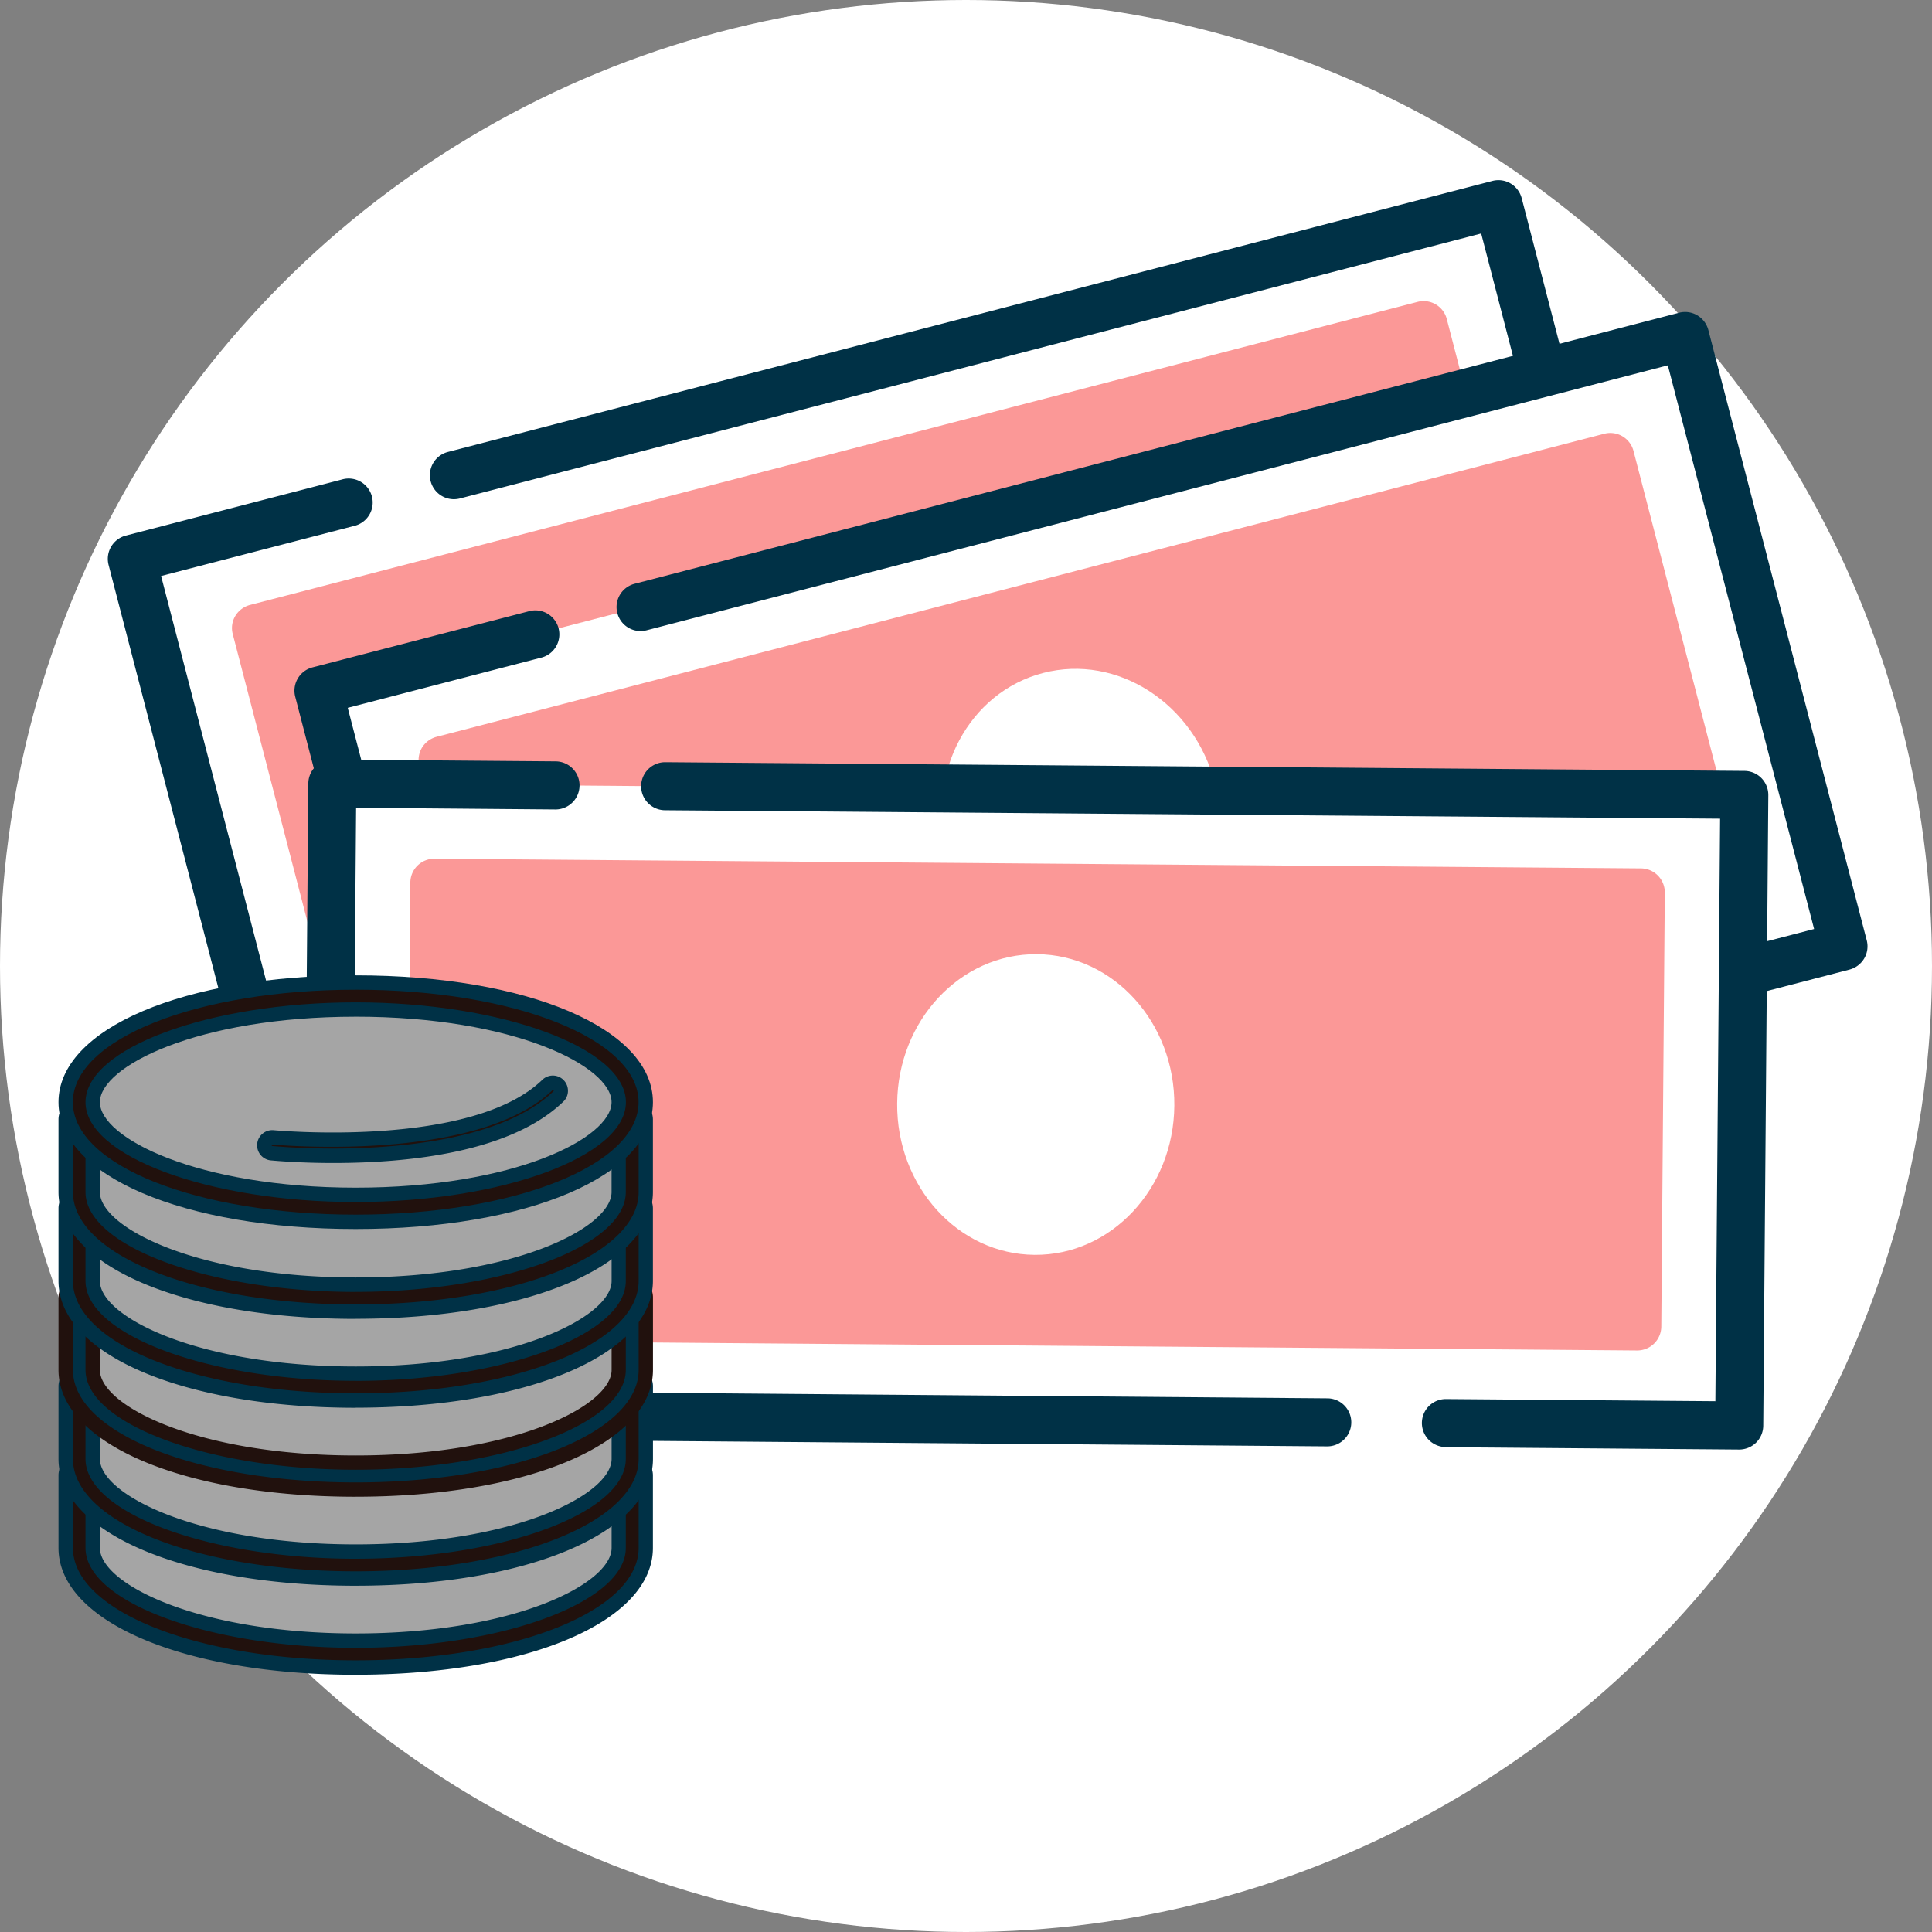 <svg xmlns="http://www.w3.org/2000/svg" xmlns:xlink="http://www.w3.org/1999/xlink" width="98" height="98" viewBox="0 0 98 98">
  <rect x="0" y="0" width="98" height="98" fill="#808080" stroke="none"/>
  <defs>
    <clipPath id="clip-path">
      <rect id="長方形_353" data-name="長方形 353" width="92" height="76.012" fill="#fff"/>
    </clipPath>
  </defs>
  <g id="グループ_4502" data-name="グループ 4502" transform="translate(-735.41 -1575.223)">
    <circle id="楕円形_398" data-name="楕円形 398" cx="49" cy="49" r="49" transform="translate(735.41 1575.223)" fill="#fff"/>
    <g id="マスクグループ_87" data-name="マスクグループ 87" transform="translate(738.377 1584.361)" clip-path="url(#clip-path)">
      <g id="line" transform="translate(0 0.001)">
        <g id="グループ_4498" data-name="グループ 4498" transform="translate(2.501)">
          <rect id="長方形_347" data-name="長方形 347" width="71.614" height="31.984" transform="matrix(0.968, -0.251, 0.251, 0.968, 1.217, 19.206)" fill="#fff"/>
          <path id="パス_4263" data-name="パス 4263" d="M37.863,72.84a1.214,1.214,0,0,1-.616-.17,1.231,1.231,0,0,1-.563-.745l-8.03-30.954a1.22,1.22,0,0,1,.873-1.485l10.955-2.842A1.218,1.218,0,1,1,41.094,39l-9.776,2.536,7.422,28.6L86.657,57.71a1.218,1.218,0,1,1,.612,2.358L38.178,72.807a1.266,1.266,0,0,1-.306.037Z" transform="translate(-28.615 -21.458)" fill="#003146"/>
          <path id="パス_4264" data-name="パス 4264" d="M115.957,37.119a1.217,1.217,0,0,1-.306-2.4l13.2-3.426L121.431,2.7,69.629,16.14a1.218,1.218,0,0,1-.612-2.358L122,.034a1.218,1.218,0,0,1,.923.128,1.232,1.232,0,0,1,.563.745l8.034,30.958a1.218,1.218,0,0,1-.128.923,1.231,1.231,0,0,1-.745.563l-14.381,3.732a1.317,1.317,0,0,1-.306.037Z" transform="translate(-51.767 0.005)" fill="#003146"/>
          <path id="合体_386" data-name="合体 386" d="M5.572,38.2.041,16.895a1.194,1.194,0,0,1,.127-.924,1.237,1.237,0,0,1,.744-.559L60.139.039A1.213,1.213,0,0,1,61.621.91l5.531,21.314a1.206,1.206,0,0,1-.127.924,1.258,1.258,0,0,1-.744.563L7.055,39.074a1.2,1.2,0,0,1-.307.037v.006A1.22,1.22,0,0,1,5.572,38.2Z" transform="translate(6.299 6.135)" fill="#fb9897"/>
          <ellipse id="楕円形_399" data-name="楕円形 399" cx="7.029" cy="7.625" rx="7.029" ry="7.625" transform="matrix(0.968, -0.251, 0.251, 0.968, 31.174, 20.074)" fill="#fff"/>
        </g>
        <g id="グループ_4499" data-name="グループ 4499" transform="translate(11.969 6.687)">
          <rect id="長方形_349" data-name="長方形 349" width="71.614" height="31.984" transform="matrix(0.968, -0.251, 0.251, 0.968, 1.217, 19.206)" fill="#fff"/>
          <path id="パス_4266" data-name="パス 4266" d="M37.863,72.84a1.214,1.214,0,0,1-.616-.17,1.231,1.231,0,0,1-.563-.745l-8.03-30.954a1.22,1.22,0,0,1,.873-1.485l10.955-2.842A1.218,1.218,0,1,1,41.094,39l-9.776,2.536,7.422,28.6L86.657,57.71a1.218,1.218,0,1,1,.612,2.358L38.178,72.807a1.266,1.266,0,0,1-.306.037Z" transform="translate(-28.615 -21.458)" fill="#003146"/>
          <path id="パス_4267" data-name="パス 4267" d="M115.957,37.119a1.217,1.217,0,0,1-.306-2.4l13.2-3.426L121.431,2.7,69.629,16.14a1.218,1.218,0,0,1-.612-2.358L122,.034a1.218,1.218,0,0,1,.923.128,1.232,1.232,0,0,1,.563.745l8.034,30.958a1.218,1.218,0,0,1-.128.923,1.231,1.231,0,0,1-.745.563l-14.381,3.732a1.317,1.317,0,0,1-.306.037Z" transform="translate(-51.767 0.005)" fill="#003146"/>
          <path id="合体_387" data-name="合体 387" d="M5.574,38.2.039,16.893a1.218,1.218,0,0,1,.127-.92,1.236,1.236,0,0,1,.748-.562L60.143.039a1.217,1.217,0,0,1,1.482.869l5.533,21.311a1.209,1.209,0,0,1-.131.924,1.221,1.221,0,0,1-.744.563L7.055,39.072a1.192,1.192,0,0,1-.3.037v.006A1.215,1.215,0,0,1,5.574,38.2Z" transform="translate(6.297 6.137)" fill="#fb9897"/>
          <ellipse id="楕円形_400" data-name="楕円形 400" cx="7.029" cy="7.625" rx="7.029" ry="7.625" transform="matrix(0.968, -0.251, 0.251, 0.968, 31.174, 20.074)" fill="#fff"/>
        </g>
        <g id="グループ_4500" data-name="グループ 4500" transform="matrix(0.966, 0.259, -0.259, 0.966, 17.689, 11.738)">
          <rect id="長方形_351" data-name="長方形 351" width="71.614" height="31.984" transform="matrix(0.968, -0.251, 0.251, 0.968, 1.217, 19.206)" fill="#fff"/>
          <path id="パス_4269" data-name="パス 4269" d="M9.249,36.235a1.214,1.214,0,0,1-.616-.17,1.231,1.231,0,0,1-.563-.745L.039,4.367A1.22,1.22,0,0,1,.912,2.882L11.868.039A1.218,1.218,0,1,1,12.48,2.4L2.7,4.934l7.422,28.6L58.042,21.106a1.218,1.218,0,1,1,.612,2.358L9.563,36.2a1.266,1.266,0,0,1-.306.037Z" transform="translate(0 15.147)" fill="#003146"/>
          <path id="パス_4270" data-name="パス 4270" d="M47.852,37.125a1.217,1.217,0,0,1-.306-2.4l13.2-3.426L53.326,2.7,1.525,16.145a1.218,1.218,0,1,1-.612-2.358L53.893.039a1.218,1.218,0,0,1,.923.128,1.231,1.231,0,0,1,.563.745l8.034,30.958a1.218,1.218,0,0,1-.128.923,1.231,1.231,0,0,1-.745.563L48.159,37.088a1.317,1.317,0,0,1-.306.037Z" transform="translate(16.337 0)" fill="#003146"/>
          <path id="合体_388" data-name="合体 388" d="M5.568,38.2.039,16.9a1.216,1.216,0,0,1,.869-1.488L60.137.039a1.221,1.221,0,0,1,1.488.875l5.529,21.311a1.221,1.221,0,0,1-.875,1.482L7.057,39.072a1.2,1.2,0,0,1-.307.039v0A1.22,1.22,0,0,1,5.568,38.2Z" transform="translate(6.301 6.135)" fill="#fb9897"/>
          <ellipse id="楕円形_401" data-name="楕円形 401" cx="7.029" cy="7.625" rx="7.029" ry="7.625" transform="matrix(0.968, -0.251, 0.251, 0.968, 31.174, 20.074)" fill="#fff"/>
        </g>
        <g id="グループ_4501" data-name="グループ 4501" transform="translate(0 40.335)">
          <path id="パス_4272" data-name="パス 4272" d="M26.788,128.63a28.1,28.1,0,0,0-10.223-1.7,28.1,28.1,0,0,0-10.223,1.7H2.54v3.682c0,2.975,6.28,5.382,14.025,5.382s14.025-2.412,14.025-5.382V128.63h-3.8Z" transform="translate(-1.49 -103.275)" fill="#a5a5a5"/>
          <path id="パス_4273" data-name="パス 4273" d="M16.043,137.551c-8.072,0-14.393-2.524-14.393-5.751v-4.05h4.1a28.491,28.491,0,0,1,10.3-1.7,28.491,28.491,0,0,1,10.3,1.7h4.1v4.05c0,3.223-6.322,5.751-14.393,5.751ZM2.382,128.483V131.8c0,2.722,6.255,5.018,13.661,5.018S29.7,134.519,29.7,131.8v-3.318H26.2l-.066-.029a28.035,28.035,0,0,0-10.086-1.671,28.035,28.035,0,0,0-10.086,1.671l-.066.029Z" transform="translate(-0.968 -102.758)" fill="#21110d"/>
          <path id="パス_4274" data-name="パス 4274" d="M15.592,137.424c-8.386,0-14.712-2.611-14.712-6.069v-3.682a.683.683,0,0,1,.683-.683h3.67a28.927,28.927,0,0,1,10.359-1.7,28.887,28.887,0,0,1,10.355,1.7h3.67a.683.683,0,0,1,.683.683v3.682c0,3.459-6.326,6.069-14.712,6.069ZM2.249,128.356v3c0,2.222,5.482,4.7,13.342,4.7s13.342-2.478,13.342-4.7v-3H25.815a.711.711,0,0,1-.261-.05,27.747,27.747,0,0,0-9.966-1.651,27.657,27.657,0,0,0-9.966,1.651.7.7,0,0,1-.261.05H2.241Z" transform="translate(-0.515 -102.313)" fill="#21110d"/>
          <path id="パス_4275" data-name="パス 4275" d="M15.076,137.267C6.338,137.267,0,134.561,0,130.833v-3.682A1.052,1.052,0,0,1,1.051,126.1h3.6a29.424,29.424,0,0,1,10.426-1.7A29.407,29.407,0,0,1,25.5,126.1h3.6a1.052,1.052,0,0,1,1.051,1.051v3.682c0,3.728-6.342,6.433-15.076,6.433ZM1.051,126.829a.319.319,0,0,0-.319.319v3.682c0,3.2,6.3,5.705,14.348,5.705s14.348-2.5,14.348-5.705v-3.682a.319.319,0,0,0-.319-.319h-3.74L25.3,126.8a28.566,28.566,0,0,0-10.223-1.676A28.566,28.566,0,0,0,4.857,126.8l-.066.025ZM15.076,135.9c-7.43,0-13.706-2.321-13.706-5.064V127.47H4.853a.3.3,0,0,0,.12-.025,28.034,28.034,0,0,1,10.1-1.676,28.124,28.124,0,0,1,10.1,1.676.3.3,0,0,0,.12.025h3.483v3.364C28.782,133.58,22.506,135.9,15.076,135.9ZM2.1,128.2v2.635c0,1.808,4.936,4.336,12.978,4.336s12.978-2.524,12.978-4.336V128.2H25.3a1.015,1.015,0,0,1-.4-.079A27.351,27.351,0,0,0,15.08,126.5a27.335,27.335,0,0,0-9.826,1.622,1.015,1.015,0,0,1-.4.079H2.106Z" transform="translate(0 -101.79)" fill="#003146"/>
          <path id="パス_4276" data-name="パス 4276" d="M26.788,117.73a28.1,28.1,0,0,0-10.223-1.7,28.1,28.1,0,0,0-10.223,1.7H2.54v3.682c0,2.975,6.28,5.382,14.025,5.382s14.025-2.412,14.025-5.382V117.73h-3.8Z" transform="translate(-1.49 -96.884)" fill="#a5a5a5"/>
          <path id="パス_4277" data-name="パス 4277" d="M16.043,126.641c-8.072,0-14.393-2.524-14.393-5.751v-4.05h4.1a28.491,28.491,0,0,1,10.3-1.7,28.491,28.491,0,0,1,10.3,1.7h4.1v4.05c0,3.223-6.322,5.751-14.393,5.751ZM2.382,117.573v3.318c0,2.722,6.255,5.018,13.661,5.018s13.661-2.3,13.661-5.018v-3.318H26.2l-.066-.029a28.035,28.035,0,0,0-10.086-1.671,28.035,28.035,0,0,0-10.086,1.671l-.066.029Z" transform="translate(-0.968 -96.361)" fill="#21110d"/>
          <path id="パス_4278" data-name="パス 4278" d="M15.592,126.514C7.206,126.514.88,123.9.88,120.445v-3.682a.683.683,0,0,1,.683-.683h3.67a28.927,28.927,0,0,1,10.359-1.7,28.887,28.887,0,0,1,10.355,1.7h3.67a.683.683,0,0,1,.683.683v3.682c0,3.459-6.326,6.069-14.712,6.069ZM2.249,117.446v3c0,2.222,5.482,4.7,13.342,4.7s13.342-2.478,13.342-4.7v-3H25.815a.711.711,0,0,1-.261-.05,27.747,27.747,0,0,0-9.966-1.651A27.657,27.657,0,0,0,5.621,117.4a.7.7,0,0,1-.261.05H2.241Z" transform="translate(-0.515 -95.916)" fill="#21110d"/>
          <path id="パス_4279" data-name="パス 4279" d="M15.076,126.357C6.338,126.357,0,123.651,0,119.923v-3.682a1.052,1.052,0,0,1,1.051-1.051h3.6a29.423,29.423,0,0,1,10.426-1.7,29.407,29.407,0,0,1,10.426,1.7h3.6a1.052,1.052,0,0,1,1.051,1.051v3.682c0,3.728-6.342,6.433-15.076,6.433ZM1.051,115.919a.319.319,0,0,0-.319.319v3.682c0,3.2,6.3,5.705,14.348,5.705s14.348-2.507,14.348-5.705v-3.682a.319.319,0,0,0-.319-.319h-3.74l-.066-.025a28.566,28.566,0,0,0-10.223-1.676,28.566,28.566,0,0,0-10.223,1.676l-.066.025Zm14.025,9.069c-7.43,0-13.706-2.321-13.706-5.064V116.56H4.853a.3.3,0,0,0,.12-.025,28.034,28.034,0,0,1,10.1-1.676,28.124,28.124,0,0,1,10.1,1.676.3.3,0,0,0,.12.025h3.483v3.364C28.782,122.67,22.506,124.987,15.076,124.987ZM2.1,117.288v2.635c0,1.808,4.936,4.336,12.978,4.336s12.978-2.524,12.978-4.336v-2.635H25.3a1.015,1.015,0,0,1-.4-.079,27.351,27.351,0,0,0-9.826-1.622,27.335,27.335,0,0,0-9.826,1.622,1.015,1.015,0,0,1-.4.079H2.106Z" transform="translate(0 -95.395)" fill="#003146"/>
          <path id="パス_4280" data-name="パス 4280" d="M26.788,106.82a28.1,28.1,0,0,0-10.223-1.7,28.1,28.1,0,0,0-10.223,1.7H2.54V110.5c0,2.975,6.28,5.382,14.025,5.382S30.59,113.473,30.59,110.5V106.82h-3.8Z" transform="translate(-1.49 -90.487)" fill="#a5a5a5"/>
          <path id="パス_4281" data-name="パス 4281" d="M16.043,115.731c-8.072,0-14.393-2.524-14.393-5.751v-4.05h4.1a28.491,28.491,0,0,1,10.3-1.7,28.491,28.491,0,0,1,10.3,1.7h4.1v4.05c0,3.223-6.322,5.751-14.393,5.751ZM2.382,106.663v3.318C2.382,112.7,8.638,115,16.043,115S29.7,112.7,29.7,109.981v-3.318H26.2l-.066-.029a28.034,28.034,0,0,0-10.086-1.671,28.034,28.034,0,0,0-10.086,1.671l-.066.029H2.382Z" transform="translate(-0.968 -89.965)" fill="#21110d"/>
          <path id="パス_4282" data-name="パス 4282" d="M15.592,115.6C7.206,115.6.88,112.994.88,109.535v-3.682a.683.683,0,0,1,.683-.683h3.67a28.927,28.927,0,0,1,10.359-1.7,28.887,28.887,0,0,1,10.355,1.7h3.67a.683.683,0,0,1,.683.683v3.682c0,3.459-6.326,6.069-14.712,6.069ZM2.249,106.536v3c0,2.222,5.482,4.7,13.342,4.7s13.342-2.478,13.342-4.7v-3H25.815a.711.711,0,0,1-.261-.05,27.747,27.747,0,0,0-9.966-1.651,27.657,27.657,0,0,0-9.966,1.651.7.7,0,0,1-.261.05H2.241Z" transform="translate(-0.515 -89.52)" fill="#003146"/>
          <path id="パス_4283" data-name="パス 4283" d="M15.076,115.447C6.338,115.447,0,112.741,0,109.013v-3.682a1.052,1.052,0,0,1,1.051-1.051h3.6a29.424,29.424,0,0,1,10.426-1.7,29.407,29.407,0,0,1,10.426,1.7h3.6a1.052,1.052,0,0,1,1.051,1.051v3.682c0,3.728-6.342,6.433-15.076,6.433ZM1.051,105.013a.319.319,0,0,0-.319.319v3.682c0,3.2,6.3,5.705,14.348,5.705s14.348-2.507,14.348-5.705v-3.682a.319.319,0,0,0-.319-.319h-3.74l-.066-.025a28.566,28.566,0,0,0-10.223-1.676,28.566,28.566,0,0,0-10.223,1.676l-.066.025Zm14.025,9.064c-7.43,0-13.706-2.321-13.706-5.064V105.65H4.853a.3.3,0,0,0,.12-.025,28.034,28.034,0,0,1,10.1-1.676,28.124,28.124,0,0,1,10.1,1.676.3.3,0,0,0,.12.025h3.483v3.363C28.782,111.76,22.506,114.077,15.076,114.077ZM2.1,106.382v2.635c0,1.808,4.936,4.336,12.978,4.336s12.978-2.524,12.978-4.336v-2.635H25.3a1.015,1.015,0,0,1-.4-.079,27.351,27.351,0,0,0-9.826-1.622A27.335,27.335,0,0,0,5.254,106.3a1.015,1.015,0,0,1-.4.079H2.106Z" transform="translate(0 -88.999)" fill="#21110d"/>
          <path id="パス_4284" data-name="パス 4284" d="M26.788,95.91a28.1,28.1,0,0,0-10.223-1.7,28.1,28.1,0,0,0-10.223,1.7H2.54v3.682c0,2.975,6.28,5.382,14.025,5.382s14.025-2.412,14.025-5.382V95.91h-3.8Z" transform="translate(-1.49 -84.091)" fill="#a5a5a5"/>
          <path id="パス_4285" data-name="パス 4285" d="M16.043,104.821c-8.072,0-14.393-2.524-14.393-5.751V95.02h4.1a28.491,28.491,0,0,1,10.3-1.7,28.491,28.491,0,0,1,10.3,1.7h4.1v4.05c0,3.223-6.322,5.751-14.393,5.751ZM2.382,95.753v3.318c0,2.722,6.255,5.018,13.661,5.018s13.661-2.3,13.661-5.018V95.753H26.2l-.066-.029a28.034,28.034,0,0,0-10.086-1.671A28.034,28.034,0,0,0,5.957,95.724l-.066.029Z" transform="translate(-0.968 -83.569)" fill="#21110d"/>
          <path id="パス_4286" data-name="パス 4286" d="M15.592,104.694C7.206,104.694.88,102.084.88,98.625V94.943a.683.683,0,0,1,.683-.683h3.67a28.927,28.927,0,0,1,10.359-1.7,28.887,28.887,0,0,1,10.355,1.7h3.67a.683.683,0,0,1,.683.683v3.682c0,3.459-6.326,6.069-14.712,6.069ZM2.249,95.626v3c0,2.222,5.482,4.7,13.342,4.7s13.342-2.478,13.342-4.7v-3H25.815a.711.711,0,0,1-.261-.05,27.747,27.747,0,0,0-9.966-1.651,27.657,27.657,0,0,0-9.966,1.651.7.7,0,0,1-.261.05H2.241Z" transform="translate(-0.515 -83.123)" fill="#21110d"/>
          <path id="パス_4287" data-name="パス 4287" d="M15.076,104.537C6.338,104.537,0,101.831,0,98.1V94.421A1.052,1.052,0,0,1,1.051,93.37h3.6a29.424,29.424,0,0,1,10.426-1.7A29.407,29.407,0,0,1,25.5,93.37h3.6a1.052,1.052,0,0,1,1.051,1.051V98.1c0,3.728-6.342,6.433-15.076,6.433ZM1.051,94.1a.319.319,0,0,0-.319.319V98.1c0,3.2,6.3,5.705,14.348,5.705S29.428,101.3,29.428,98.1V94.421a.319.319,0,0,0-.319-.319h-3.74l-.066-.025A28.566,28.566,0,0,0,15.08,92.4,28.566,28.566,0,0,0,4.857,94.078l-.066.025Zm14.025,9.069c-7.43,0-13.706-2.321-13.706-5.064V94.744H4.853a.3.3,0,0,0,.12-.025,28.034,28.034,0,0,1,10.1-1.676,28.124,28.124,0,0,1,10.1,1.676.3.3,0,0,0,.12.025h3.483v3.364C28.782,100.854,22.506,103.171,15.076,103.171ZM2.1,95.472v2.635c0,1.808,4.936,4.336,12.978,4.336s12.978-2.524,12.978-4.336V95.472H25.3a1.015,1.015,0,0,1-.4-.079,27.351,27.351,0,0,0-9.826-1.622,27.335,27.335,0,0,0-9.826,1.622,1.015,1.015,0,0,1-.4.079H2.106Z" transform="translate(0 -82.602)" fill="#003146"/>
          <path id="パス_4288" data-name="パス 4288" d="M26.788,85a28.1,28.1,0,0,0-10.223-1.7A28.1,28.1,0,0,0,6.342,85H2.54v3.682c0,2.975,6.28,5.382,14.025,5.382S30.59,91.653,30.59,88.682V85h-3.8Z" transform="translate(-1.49 -77.694)" fill="#a5a5a5"/>
          <path id="パス_4289" data-name="パス 4289" d="M16.043,93.911c-8.072,0-14.393-2.524-14.393-5.751V84.11h4.1a28.491,28.491,0,0,1,10.3-1.7,28.491,28.491,0,0,1,10.3,1.7h4.1v4.05c0,3.223-6.322,5.751-14.393,5.751ZM2.382,84.843v3.318c0,2.722,6.255,5.018,13.661,5.018S29.7,90.879,29.7,88.161V84.843H26.2l-.066-.029a28.034,28.034,0,0,0-10.086-1.671A28.034,28.034,0,0,0,5.957,84.814l-.066.029Z" transform="translate(-0.968 -77.174)" fill="#21110d"/>
          <path id="パス_4290" data-name="パス 4290" d="M15.592,93.784C7.206,93.784.88,91.174.88,87.715V84.033a.683.683,0,0,1,.683-.683h3.67a28.927,28.927,0,0,1,10.359-1.7,28.887,28.887,0,0,1,10.355,1.7h3.67a.683.683,0,0,1,.683.683v3.682c0,3.459-6.326,6.069-14.712,6.069ZM2.249,84.72v3c0,2.222,5.482,4.7,13.342,4.7s13.342-2.478,13.342-4.7v-3H25.815a.711.711,0,0,1-.261-.05,27.747,27.747,0,0,0-9.966-1.651A27.657,27.657,0,0,0,5.621,84.67a.7.7,0,0,1-.261.05H2.241Z" transform="translate(-0.515 -76.727)" fill="#21110d"/>
          <path id="パス_4291" data-name="パス 4291" d="M15.076,93.637C6.338,93.637,0,90.931,0,87.2V83.521A1.052,1.052,0,0,1,1.051,82.47h3.6a29.424,29.424,0,0,1,10.426-1.7A29.407,29.407,0,0,1,25.5,82.47h3.6a1.052,1.052,0,0,1,1.051,1.051V87.2c0,3.728-6.342,6.433-15.076,6.433ZM1.051,83.2a.319.319,0,0,0-.319.319V87.2c0,3.2,6.3,5.705,14.348,5.705S29.428,90.4,29.428,87.2V83.517a.319.319,0,0,0-.319-.319h-3.74l-.066-.025A28.566,28.566,0,0,0,15.08,81.5,28.566,28.566,0,0,0,4.857,83.174l-.066.025Zm14.025,9.069c-7.43,0-13.706-2.321-13.706-5.064V83.84H4.853a.3.3,0,0,0,.12-.025,28.034,28.034,0,0,1,10.1-1.676,28.124,28.124,0,0,1,10.1,1.676.3.3,0,0,0,.12.025h3.483V87.2C28.782,89.95,22.506,92.267,15.076,92.267ZM2.1,84.568V87.2c0,1.808,4.936,4.336,12.978,4.336S28.054,89.015,28.054,87.2V84.568H25.3a1.015,1.015,0,0,1-.4-.079,27.351,27.351,0,0,0-9.826-1.622,27.335,27.335,0,0,0-9.826,1.622,1.015,1.015,0,0,1-.4.079H2.106Z" transform="translate(0 -76.211)" fill="#003146"/>
          <ellipse id="楕円形_402" data-name="楕円形 402" cx="14.025" cy="5.382" rx="14.025" ry="5.382" transform="translate(1.051 1.051)" fill="#a5a5a5"/>
          <path id="パス_4292" data-name="パス 4292" d="M16.043,82.9C7.972,82.9,1.65,80.378,1.65,77.151S7.972,71.4,16.043,71.4s14.393,2.524,14.393,5.751S24.115,82.9,16.043,82.9Zm0-10.769c-7.405,0-13.661,2.3-13.661,5.018s6.255,5.018,13.661,5.018S29.7,79.869,29.7,77.151,23.449,72.132,16.043,72.132Z" transform="translate(-0.968 -70.718)" fill="#21110d"/>
          <path id="パス_4293" data-name="パス 4293" d="M15.592,82.768C7.206,82.768.88,80.158.88,76.7S7.206,70.63,15.592,70.63,30.3,73.241,30.3,76.7,23.978,82.768,15.592,82.768Zm0-10.769C7.727,72,2.249,74.478,2.249,76.7s5.482,4.7,13.342,4.7,13.342-2.478,13.342-4.7S23.452,72,15.592,72Z" transform="translate(-0.515 -70.267)" fill="#21110d"/>
          <path id="パス_4294" data-name="パス 4294" d="M15.076,82.617C6.338,82.617,0,79.911,0,76.183S6.342,69.75,15.076,69.75s15.076,2.706,15.076,6.433S23.809,82.617,15.076,82.617Zm0-12.138C7.033,70.478.728,72.985.728,76.183s6.3,5.705,14.348,5.705,14.348-2.507,14.348-5.705-6.3-5.705-14.348-5.705Zm0,10.769c-7.43,0-13.706-2.321-13.706-5.064s6.276-5.064,13.706-5.064,13.706,2.321,13.706,5.064S22.506,81.247,15.076,81.247Zm0-9.4C7.037,71.848,2.1,74.371,2.1,76.183s4.936,4.336,12.978,4.336S28.054,78,28.054,76.183s-4.936-4.336-12.978-4.336Z" transform="translate(0 -69.75)" fill="#003146"/>
          <path id="パス_4295" data-name="パス 4295" d="M28.734,86.638c-1.738,0-2.983-.116-3.128-.128a.4.4,0,1,1,.079-.8c.1.008,10.19.947,13.913-2.66a.4.4,0,1,1,.563.579c-2.648,2.561-8,3.012-11.423,3.012Z" transform="translate(-14.801 -77.482)" fill="#21110d"/>
          <path id="パス_4296" data-name="パス 4296" d="M28.211,86.474c-1.762,0-3.024-.12-3.165-.132a.769.769,0,1,1,.149-1.531c.1.008,10.02.931,13.624-2.557a.764.764,0,0,1,1.084.021.766.766,0,0,1,.215.546.748.748,0,0,1-.232.538c-2.66,2.573-7.819,3.115-11.675,3.115Zm-3.086-.935s-.037.017-.037.033a.04.04,0,0,0,.033.041c.137.012,1.365.128,3.095.128,3.049,0,8.551-.376,11.17-2.908a.043.043,0,0,0,0-.054h-.054c-3.843,3.719-14.1,2.768-14.2,2.759h0Z" transform="translate(-14.276 -76.956)" fill="#003146"/>
        </g>
      </g>
    </g>
  </g>
</svg>
